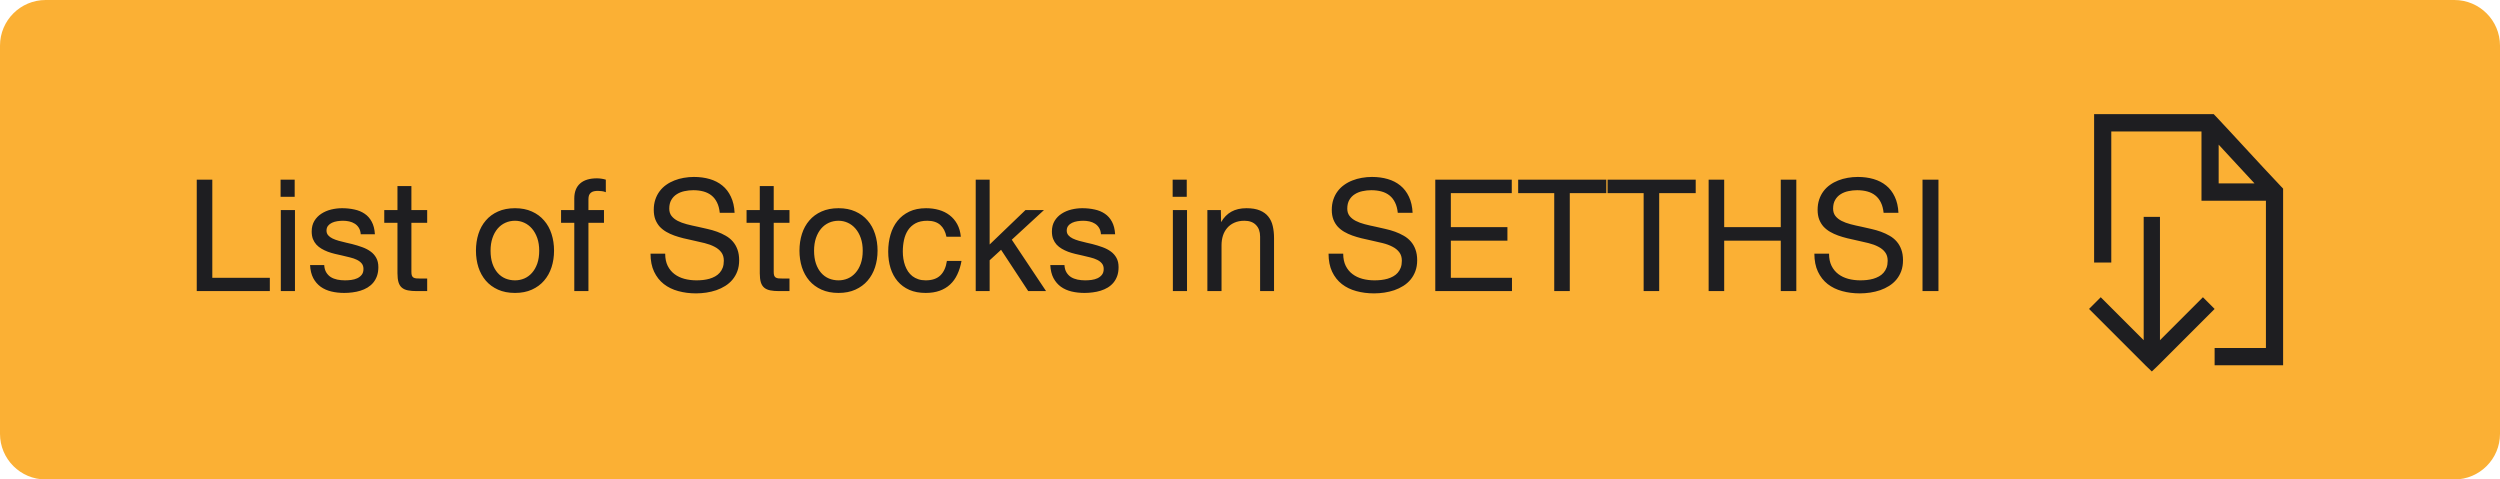<svg width="219" height="42" viewBox="0 0 219 42" fill="none" xmlns="http://www.w3.org/2000/svg">
<path d="M0 4C0 1.791 1.791 0 4 0H215C217.209 0 219 1.791 219 4V38C219 40.209 217.209 42 215 42H4C1.791 42 0 40.209 0 38V4Z" fill="#FBB034"/>
<path d="M18.598 15.739V24.338H23.637V25.5H17.235V15.739H18.598ZM24.579 17.238V15.739H25.814V17.238H24.579ZM25.839 18.4V25.5H24.599V18.4H25.839ZM28.402 23.22C28.415 23.474 28.474 23.687 28.578 23.859C28.682 24.032 28.816 24.17 28.979 24.274C29.145 24.375 29.335 24.449 29.55 24.494C29.765 24.537 29.989 24.558 30.224 24.558C30.399 24.558 30.582 24.546 30.77 24.523C30.959 24.497 31.134 24.449 31.293 24.377C31.453 24.302 31.583 24.201 31.684 24.074C31.788 23.944 31.84 23.773 31.84 23.561C31.84 23.366 31.788 23.205 31.684 23.078C31.579 22.951 31.441 22.845 31.269 22.761C31.096 22.676 30.896 22.606 30.668 22.551C30.44 22.492 30.204 22.435 29.96 22.38C29.755 22.338 29.547 22.29 29.335 22.238C29.123 22.186 28.918 22.124 28.72 22.053C28.524 21.978 28.34 21.89 28.168 21.789C27.995 21.688 27.844 21.568 27.714 21.428C27.587 21.285 27.486 21.12 27.411 20.935C27.34 20.746 27.304 20.528 27.304 20.28C27.304 19.919 27.382 19.61 27.538 19.352C27.694 19.095 27.898 18.885 28.148 18.723C28.402 18.557 28.687 18.435 29.003 18.356C29.322 18.278 29.641 18.239 29.96 18.239C30.344 18.239 30.705 18.277 31.044 18.352C31.386 18.423 31.685 18.547 31.942 18.723C32.2 18.895 32.406 19.128 32.562 19.421C32.722 19.714 32.815 20.08 32.841 20.52H31.601C31.584 20.295 31.529 20.108 31.435 19.958C31.34 19.805 31.22 19.683 31.073 19.592C30.93 19.501 30.769 19.436 30.59 19.396C30.411 19.357 30.229 19.338 30.043 19.338C29.884 19.338 29.717 19.351 29.545 19.377C29.376 19.403 29.221 19.449 29.081 19.514C28.941 19.579 28.826 19.668 28.734 19.782C28.646 19.893 28.602 20.033 28.602 20.202C28.602 20.362 28.65 20.497 28.744 20.607C28.838 20.718 28.965 20.812 29.125 20.891C29.288 20.969 29.473 21.037 29.682 21.096C29.89 21.151 30.11 21.206 30.341 21.262L30.844 21.379C31.16 21.46 31.456 21.551 31.732 21.652C32.012 21.753 32.257 21.88 32.465 22.033C32.673 22.183 32.838 22.369 32.958 22.59C33.082 22.811 33.144 23.081 33.144 23.4C33.144 23.693 33.103 23.954 33.022 24.182C32.94 24.406 32.829 24.602 32.69 24.768C32.55 24.934 32.383 25.075 32.191 25.192C31.999 25.306 31.793 25.398 31.571 25.466C31.353 25.534 31.124 25.583 30.883 25.612C30.642 25.645 30.401 25.661 30.16 25.661C29.756 25.661 29.377 25.619 29.023 25.534C28.671 25.45 28.36 25.311 28.09 25.119C27.823 24.924 27.606 24.672 27.44 24.362C27.278 24.05 27.185 23.669 27.162 23.22H28.402ZM37.421 18.4V19.519H36.039V23.82C36.039 23.951 36.052 24.055 36.078 24.133C36.104 24.208 36.148 24.266 36.21 24.309C36.272 24.348 36.355 24.374 36.459 24.387C36.566 24.396 36.7 24.401 36.859 24.401H37.421V25.5H36.518C36.212 25.5 35.951 25.479 35.736 25.436C35.522 25.394 35.346 25.316 35.209 25.202C35.072 25.088 34.973 24.93 34.911 24.729C34.849 24.523 34.818 24.261 34.818 23.942V19.519H33.661V18.4H34.818V16.301H36.039V18.4H37.421ZM42.973 21.96C42.973 22.39 43.028 22.767 43.139 23.093C43.249 23.415 43.401 23.685 43.593 23.903C43.785 24.121 44.011 24.286 44.272 24.396C44.535 24.504 44.817 24.558 45.116 24.558C45.399 24.558 45.67 24.504 45.927 24.396C46.184 24.286 46.408 24.121 46.601 23.903C46.796 23.685 46.95 23.415 47.065 23.093C47.178 22.767 47.235 22.39 47.235 21.96C47.235 21.547 47.178 21.177 47.065 20.852C46.95 20.526 46.796 20.251 46.601 20.026C46.408 19.802 46.184 19.631 45.927 19.514C45.67 19.396 45.399 19.338 45.116 19.338C44.817 19.338 44.535 19.396 44.272 19.514C44.011 19.631 43.785 19.802 43.593 20.026C43.401 20.251 43.249 20.526 43.139 20.852C43.028 21.177 42.973 21.547 42.973 21.96ZM41.693 21.96C41.693 21.436 41.765 20.948 41.908 20.495C42.055 20.039 42.271 19.645 42.558 19.314C42.844 18.978 43.2 18.716 43.627 18.527C44.053 18.335 44.55 18.239 45.116 18.239C45.676 18.239 46.168 18.335 46.591 18.527C47.017 18.716 47.374 18.978 47.66 19.314C47.95 19.645 48.168 20.039 48.315 20.495C48.461 20.948 48.534 21.436 48.534 21.96C48.534 22.474 48.461 22.958 48.315 23.41C48.168 23.859 47.95 24.252 47.66 24.587C47.374 24.919 47.017 25.181 46.591 25.373C46.168 25.565 45.676 25.661 45.116 25.661C44.55 25.661 44.053 25.565 43.627 25.373C43.2 25.181 42.844 24.919 42.558 24.587C42.271 24.252 42.055 23.859 41.908 23.41C41.765 22.958 41.693 22.474 41.693 21.96ZM49.149 19.519V18.4H50.307V17.399C50.307 16.817 50.476 16.376 50.815 16.076C51.153 15.773 51.645 15.622 52.289 15.622C52.41 15.622 52.538 15.632 52.675 15.651C52.815 15.671 52.947 15.7 53.07 15.739V16.838C52.96 16.789 52.842 16.758 52.719 16.745C52.598 16.729 52.488 16.721 52.387 16.721C52.253 16.721 52.134 16.732 52.03 16.755C51.926 16.778 51.838 16.818 51.767 16.877C51.695 16.932 51.64 17.007 51.601 17.102C51.565 17.196 51.547 17.315 51.547 17.458V18.4H52.909V19.519H51.547V25.5H50.307V19.519H49.149ZM63.051 18.64C63.015 18.288 62.935 17.989 62.812 17.741C62.691 17.491 62.532 17.285 62.333 17.126C62.134 16.966 61.9 16.849 61.63 16.774C61.36 16.7 61.059 16.662 60.727 16.662C60.466 16.662 60.211 16.69 59.96 16.745C59.709 16.797 59.485 16.887 59.286 17.014C59.088 17.137 58.928 17.303 58.808 17.512C58.687 17.717 58.627 17.972 58.627 18.278C58.627 18.532 58.694 18.745 58.827 18.918C58.961 19.087 59.14 19.23 59.364 19.348C59.592 19.465 59.856 19.562 60.155 19.641C60.455 19.719 60.772 19.792 61.107 19.86C61.394 19.922 61.682 19.987 61.972 20.056C62.265 20.121 62.546 20.202 62.816 20.3C63.087 20.398 63.339 20.515 63.573 20.651C63.811 20.785 64.016 20.951 64.189 21.149C64.364 21.348 64.501 21.582 64.599 21.852C64.7 22.123 64.75 22.439 64.75 22.8C64.75 23.151 64.698 23.469 64.594 23.752C64.49 24.032 64.348 24.279 64.169 24.494C63.99 24.709 63.778 24.893 63.534 25.046C63.29 25.199 63.028 25.324 62.748 25.422C62.468 25.516 62.177 25.586 61.874 25.632C61.571 25.677 61.27 25.7 60.971 25.7C60.421 25.7 59.903 25.634 59.418 25.5C58.936 25.37 58.515 25.165 58.153 24.885C57.792 24.602 57.507 24.24 57.299 23.801C57.09 23.361 56.986 22.834 56.986 22.219H58.27C58.27 22.635 58.344 22.992 58.49 23.288C58.637 23.581 58.835 23.822 59.086 24.011C59.337 24.2 59.626 24.338 59.955 24.426C60.287 24.514 60.639 24.558 61.01 24.558C61.202 24.558 61.394 24.548 61.586 24.528C61.781 24.506 61.967 24.47 62.143 24.421C62.322 24.369 62.488 24.3 62.641 24.216C62.797 24.131 62.93 24.025 63.041 23.898C63.155 23.771 63.245 23.622 63.31 23.449C63.375 23.273 63.407 23.07 63.407 22.839C63.407 22.539 63.332 22.292 63.183 22.097C63.036 21.901 62.838 21.74 62.587 21.613C62.34 21.483 62.053 21.377 61.727 21.296C61.402 21.215 61.062 21.136 60.707 21.061C60.427 21 60.147 20.936 59.867 20.871C59.59 20.803 59.324 20.723 59.066 20.632C58.812 20.541 58.577 20.432 58.358 20.305C58.14 20.178 57.95 20.026 57.787 19.851C57.628 19.672 57.501 19.462 57.406 19.221C57.315 18.98 57.27 18.7 57.27 18.381C57.27 18.052 57.315 17.753 57.406 17.482C57.497 17.209 57.623 16.966 57.782 16.755C57.942 16.54 58.132 16.355 58.353 16.198C58.575 16.039 58.816 15.909 59.076 15.808C59.337 15.704 59.612 15.627 59.901 15.578C60.194 15.526 60.491 15.5 60.79 15.5C61.288 15.5 61.749 15.562 62.172 15.685C62.598 15.809 62.968 16 63.28 16.257C63.593 16.511 63.842 16.836 64.027 17.233C64.216 17.627 64.324 18.096 64.35 18.64H63.051ZM69.159 18.4V19.519H67.777V23.82C67.777 23.951 67.79 24.055 67.816 24.133C67.842 24.208 67.886 24.266 67.948 24.309C68.01 24.348 68.093 24.374 68.197 24.387C68.305 24.396 68.438 24.401 68.598 24.401H69.159V25.5H68.256C67.95 25.5 67.689 25.479 67.475 25.436C67.26 25.394 67.084 25.316 66.947 25.202C66.811 25.088 66.711 24.93 66.649 24.729C66.588 24.523 66.557 24.261 66.557 23.942V19.519H65.399V18.4H66.557V16.301H67.777V18.4H69.159ZM71.312 21.96C71.312 22.39 71.368 22.767 71.478 23.093C71.589 23.415 71.741 23.685 71.933 23.903C72.125 24.121 72.351 24.286 72.611 24.396C72.875 24.504 73.157 24.558 73.456 24.558C73.739 24.558 74.009 24.504 74.267 24.396C74.524 24.286 74.748 24.121 74.94 23.903C75.136 23.685 75.29 23.415 75.404 23.093C75.518 22.767 75.575 22.39 75.575 21.96C75.575 21.547 75.518 21.177 75.404 20.852C75.29 20.526 75.136 20.251 74.94 20.026C74.748 19.802 74.524 19.631 74.267 19.514C74.009 19.396 73.739 19.338 73.456 19.338C73.157 19.338 72.875 19.396 72.611 19.514C72.351 19.631 72.125 19.802 71.933 20.026C71.741 20.251 71.589 20.526 71.478 20.852C71.368 21.177 71.312 21.547 71.312 21.96ZM70.033 21.96C70.033 21.436 70.105 20.948 70.248 20.495C70.394 20.039 70.611 19.645 70.897 19.314C71.184 18.978 71.54 18.716 71.967 18.527C72.393 18.335 72.89 18.239 73.456 18.239C74.016 18.239 74.507 18.335 74.931 18.527C75.357 18.716 75.713 18.978 76 19.314C76.29 19.645 76.508 20.039 76.654 20.495C76.801 20.948 76.874 21.436 76.874 21.96C76.874 22.474 76.801 22.958 76.654 23.41C76.508 23.859 76.29 24.252 76 24.587C75.713 24.919 75.357 25.181 74.931 25.373C74.507 25.565 74.016 25.661 73.456 25.661C72.89 25.661 72.393 25.565 71.967 25.373C71.54 25.181 71.184 24.919 70.897 24.587C70.611 24.252 70.394 23.859 70.248 23.41C70.105 22.958 70.033 22.474 70.033 21.96ZM82.909 20.739C82.818 20.287 82.636 19.94 82.362 19.699C82.089 19.458 81.711 19.338 81.23 19.338C80.819 19.338 80.476 19.413 80.199 19.562C79.926 19.712 79.706 19.912 79.54 20.163C79.377 20.414 79.26 20.702 79.189 21.027C79.12 21.353 79.086 21.69 79.086 22.038C79.086 22.253 79.102 22.465 79.135 22.673C79.167 22.878 79.218 23.075 79.286 23.264C79.355 23.449 79.441 23.622 79.545 23.781C79.652 23.938 79.779 24.074 79.926 24.191C80.076 24.305 80.246 24.395 80.439 24.46C80.63 24.525 80.847 24.558 81.088 24.558C81.648 24.558 82.078 24.413 82.377 24.123C82.676 23.833 82.867 23.412 82.948 22.858H84.228C84.149 23.298 84.027 23.692 83.861 24.04C83.699 24.388 83.487 24.683 83.227 24.924C82.969 25.162 82.663 25.344 82.309 25.471C81.954 25.598 81.547 25.661 81.088 25.661C80.544 25.661 80.067 25.572 79.657 25.393C79.247 25.21 78.905 24.958 78.632 24.636C78.358 24.314 78.152 23.931 78.012 23.488C77.875 23.046 77.807 22.562 77.807 22.038C77.807 21.514 77.873 21.021 78.007 20.559C78.14 20.096 78.344 19.694 78.617 19.352C78.891 19.008 79.236 18.736 79.652 18.537C80.069 18.338 80.561 18.239 81.127 18.239C81.527 18.239 81.903 18.29 82.255 18.391C82.606 18.491 82.917 18.646 83.188 18.855C83.458 19.06 83.679 19.32 83.852 19.636C84.024 19.948 84.13 20.316 84.169 20.739H82.909ZM86.693 15.739V21.418L89.833 18.4H91.454L88.632 20.998L91.635 25.5H90.072L87.694 21.882L86.693 22.8V25.5H85.473V15.739H86.693ZM93.246 23.22C93.259 23.474 93.318 23.687 93.422 23.859C93.526 24.032 93.659 24.17 93.822 24.274C93.988 24.375 94.179 24.449 94.394 24.494C94.608 24.537 94.833 24.558 95.067 24.558C95.243 24.558 95.425 24.546 95.614 24.523C95.803 24.497 95.977 24.449 96.137 24.377C96.296 24.302 96.426 24.201 96.527 24.074C96.632 23.944 96.684 23.773 96.684 23.561C96.684 23.366 96.632 23.205 96.527 23.078C96.423 22.951 96.285 22.845 96.112 22.761C95.94 22.676 95.74 22.606 95.512 22.551C95.284 22.492 95.048 22.435 94.804 22.38C94.599 22.338 94.39 22.29 94.179 22.238C93.967 22.186 93.762 22.124 93.564 22.053C93.368 21.978 93.184 21.89 93.012 21.789C92.839 21.688 92.688 21.568 92.558 21.428C92.431 21.285 92.33 21.12 92.255 20.935C92.183 20.746 92.147 20.528 92.147 20.28C92.147 19.919 92.226 19.61 92.382 19.352C92.538 19.095 92.742 18.885 92.992 18.723C93.246 18.557 93.531 18.435 93.847 18.356C94.166 18.278 94.485 18.239 94.804 18.239C95.188 18.239 95.549 18.277 95.888 18.352C96.23 18.423 96.529 18.547 96.786 18.723C97.043 18.895 97.25 19.128 97.406 19.421C97.566 19.714 97.659 20.08 97.685 20.52H96.444C96.428 20.295 96.373 20.108 96.278 19.958C96.184 19.805 96.064 19.683 95.917 19.592C95.774 19.501 95.613 19.436 95.434 19.396C95.255 19.357 95.072 19.338 94.887 19.338C94.727 19.338 94.561 19.351 94.389 19.377C94.219 19.403 94.065 19.449 93.925 19.514C93.785 19.579 93.669 19.668 93.578 19.782C93.49 19.893 93.446 20.033 93.446 20.202C93.446 20.362 93.493 20.497 93.588 20.607C93.682 20.718 93.809 20.812 93.969 20.891C94.132 20.969 94.317 21.037 94.525 21.096C94.734 21.151 94.954 21.206 95.185 21.262L95.688 21.379C96.003 21.46 96.299 21.551 96.576 21.652C96.856 21.753 97.1 21.88 97.309 22.033C97.517 22.183 97.681 22.369 97.802 22.59C97.925 22.811 97.987 23.081 97.987 23.4C97.987 23.693 97.947 23.954 97.865 24.182C97.784 24.406 97.673 24.602 97.533 24.768C97.393 24.934 97.227 25.075 97.035 25.192C96.843 25.306 96.636 25.398 96.415 25.466C96.197 25.534 95.967 25.583 95.727 25.612C95.486 25.645 95.245 25.661 95.004 25.661C94.6 25.661 94.221 25.619 93.866 25.534C93.515 25.45 93.204 25.311 92.934 25.119C92.667 24.924 92.45 24.672 92.284 24.362C92.121 24.05 92.029 23.669 92.006 23.22H93.246ZM102.724 17.238V15.739H103.959V17.238H102.724ZM103.983 18.4V25.5H102.743V18.4H103.983ZM106.947 18.4L106.967 19.46C107.208 19.047 107.509 18.741 107.87 18.542C108.235 18.34 108.674 18.239 109.188 18.239C109.664 18.239 110.056 18.304 110.365 18.435C110.678 18.565 110.925 18.745 111.107 18.977C111.293 19.208 111.422 19.483 111.493 19.802C111.568 20.121 111.605 20.467 111.605 20.842V25.5H110.385V20.72C110.385 20.29 110.264 19.953 110.023 19.709C109.786 19.462 109.447 19.338 109.008 19.338C108.673 19.338 108.38 19.395 108.129 19.509C107.878 19.619 107.67 19.773 107.504 19.968C107.338 20.16 107.213 20.386 107.128 20.646C107.047 20.907 107.006 21.185 107.006 21.481V25.5H105.766V18.4H106.947ZM122.445 18.64C122.41 18.288 122.33 17.989 122.206 17.741C122.086 17.491 121.926 17.285 121.728 17.126C121.529 16.966 121.295 16.849 121.024 16.774C120.754 16.7 120.453 16.662 120.121 16.662C119.861 16.662 119.605 16.69 119.354 16.745C119.104 16.797 118.879 16.887 118.681 17.014C118.482 17.137 118.323 17.303 118.202 17.512C118.082 17.717 118.021 17.972 118.021 18.278C118.021 18.532 118.088 18.745 118.222 18.918C118.355 19.087 118.534 19.23 118.759 19.348C118.987 19.465 119.25 19.562 119.55 19.641C119.849 19.719 120.167 19.792 120.502 19.86C120.788 19.922 121.076 19.987 121.366 20.056C121.659 20.121 121.941 20.202 122.211 20.3C122.481 20.398 122.733 20.515 122.968 20.651C123.205 20.785 123.41 20.951 123.583 21.149C123.759 21.348 123.896 21.582 123.993 21.852C124.094 22.123 124.145 22.439 124.145 22.8C124.145 23.151 124.092 23.469 123.988 23.752C123.884 24.032 123.743 24.279 123.563 24.494C123.384 24.709 123.173 24.893 122.929 25.046C122.685 25.199 122.423 25.324 122.143 25.422C121.863 25.516 121.571 25.586 121.269 25.632C120.966 25.677 120.665 25.7 120.365 25.7C119.815 25.7 119.298 25.634 118.812 25.5C118.331 25.37 117.909 25.165 117.548 24.885C117.187 24.602 116.902 24.24 116.693 23.801C116.485 23.361 116.381 22.834 116.381 22.219H117.665C117.665 22.635 117.738 22.992 117.885 23.288C118.031 23.581 118.23 23.822 118.48 24.011C118.731 24.2 119.021 24.338 119.35 24.426C119.682 24.514 120.033 24.558 120.404 24.558C120.596 24.558 120.788 24.548 120.98 24.528C121.176 24.506 121.361 24.47 121.537 24.421C121.716 24.369 121.882 24.3 122.035 24.216C122.191 24.131 122.325 24.025 122.436 23.898C122.549 23.771 122.639 23.622 122.704 23.449C122.769 23.273 122.802 23.07 122.802 22.839C122.802 22.539 122.727 22.292 122.577 22.097C122.431 21.901 122.232 21.74 121.981 21.613C121.734 21.483 121.448 21.377 121.122 21.296C120.797 21.215 120.456 21.136 120.102 21.061C119.822 21 119.542 20.936 119.262 20.871C118.985 20.803 118.718 20.723 118.461 20.632C118.207 20.541 117.971 20.432 117.753 20.305C117.535 20.178 117.344 20.026 117.182 19.851C117.022 19.672 116.895 19.462 116.801 19.221C116.71 18.98 116.664 18.7 116.664 18.381C116.664 18.052 116.71 17.753 116.801 17.482C116.892 17.209 117.017 16.966 117.177 16.755C117.336 16.54 117.527 16.355 117.748 16.198C117.969 16.039 118.21 15.909 118.471 15.808C118.731 15.704 119.006 15.627 119.296 15.578C119.589 15.526 119.885 15.5 120.185 15.5C120.683 15.5 121.143 15.562 121.566 15.685C121.993 15.809 122.362 16 122.675 16.257C122.987 16.511 123.236 16.836 123.422 17.233C123.611 17.627 123.718 18.096 123.744 18.64H122.445ZM132.431 15.739V16.921H127.094V19.899H132.05V21.081H127.094V24.338H132.45V25.5H125.731V15.739H132.431ZM132.992 16.921V15.739H140.712V16.921H137.514V25.5H136.151V16.921H132.992ZM140.824 16.921V15.739H148.544V16.921H145.346V25.5H143.983V16.921H140.824ZM151.039 15.739V19.899H155.995V15.739H157.357V25.5H155.995V21.081H151.039V25.5H149.677V15.739H151.039ZM165.004 18.64C164.968 18.288 164.888 17.989 164.765 17.741C164.644 17.491 164.485 17.285 164.286 17.126C164.088 16.966 163.853 16.849 163.583 16.774C163.313 16.7 163.012 16.662 162.68 16.662C162.419 16.662 162.164 16.69 161.913 16.745C161.662 16.797 161.438 16.887 161.239 17.014C161.041 17.137 160.881 17.303 160.761 17.512C160.64 17.717 160.58 17.972 160.58 18.278C160.58 18.532 160.647 18.745 160.78 18.918C160.914 19.087 161.093 19.23 161.317 19.348C161.545 19.465 161.809 19.562 162.108 19.641C162.408 19.719 162.725 19.792 163.061 19.86C163.347 19.922 163.635 19.987 163.925 20.056C164.218 20.121 164.499 20.202 164.77 20.3C165.04 20.398 165.292 20.515 165.526 20.651C165.764 20.785 165.969 20.951 166.142 21.149C166.317 21.348 166.454 21.582 166.552 21.852C166.653 22.123 166.703 22.439 166.703 22.8C166.703 23.151 166.651 23.469 166.547 23.752C166.443 24.032 166.301 24.279 166.122 24.494C165.943 24.709 165.731 24.893 165.487 25.046C165.243 25.199 164.981 25.324 164.701 25.422C164.421 25.516 164.13 25.586 163.827 25.632C163.524 25.677 163.223 25.7 162.924 25.7C162.374 25.7 161.856 25.634 161.371 25.5C160.889 25.37 160.468 25.165 160.106 24.885C159.745 24.602 159.46 24.24 159.252 23.801C159.044 23.361 158.939 22.834 158.939 22.219H160.224C160.224 22.635 160.297 22.992 160.443 23.288C160.59 23.581 160.788 23.822 161.039 24.011C161.29 24.2 161.579 24.338 161.908 24.426C162.24 24.514 162.592 24.558 162.963 24.558C163.155 24.558 163.347 24.548 163.539 24.528C163.734 24.506 163.92 24.47 164.096 24.421C164.275 24.369 164.441 24.3 164.594 24.216C164.75 24.131 164.883 24.025 164.994 23.898C165.108 23.771 165.198 23.622 165.263 23.449C165.328 23.273 165.36 23.07 165.36 22.839C165.36 22.539 165.285 22.292 165.136 22.097C164.989 21.901 164.791 21.74 164.54 21.613C164.293 21.483 164.006 21.377 163.681 21.296C163.355 21.215 163.015 21.136 162.66 21.061C162.38 21 162.1 20.936 161.82 20.871C161.544 20.803 161.277 20.723 161.02 20.632C160.766 20.541 160.53 20.432 160.312 20.305C160.093 20.178 159.903 20.026 159.74 19.851C159.581 19.672 159.454 19.462 159.359 19.221C159.268 18.98 159.223 18.7 159.223 18.381C159.223 18.052 159.268 17.753 159.359 17.482C159.451 17.209 159.576 16.966 159.735 16.755C159.895 16.54 160.085 16.355 160.307 16.198C160.528 16.039 160.769 15.909 161.029 15.808C161.29 15.704 161.565 15.627 161.854 15.578C162.147 15.526 162.444 15.5 162.743 15.5C163.241 15.5 163.702 15.562 164.125 15.685C164.551 15.809 164.921 16 165.233 16.257C165.546 16.511 165.795 16.836 165.98 17.233C166.169 17.627 166.277 18.096 166.303 18.64H165.004ZM169.809 15.739V25.5H168.412V15.739H169.809Z" fill="#1E1E21"/>
<path fill-rule="evenodd" clip-rule="evenodd" d="M194.147 10.234L193.925 10H183.444V23H184.949V11.517H192.85V17.585H198.495V30.483H194V32H200V16.522L199.79 16.302C198.894 15.363 197.595 13.954 196.446 12.71L196.438 12.7C195.514 11.699 194.667 10.781 194.147 10.234ZM197.496 16.068H194.355V12.671C194.663 13.005 194.994 13.363 195.336 13.734C196.041 14.499 196.803 15.324 197.496 16.068ZM187.787 29.802V19H189.213V29.802L192.976 26.038L194 27.063L189.012 32.051L188.5 32.541L187.988 32.051L183 27.063L184.024 26.038L187.787 29.802Z" fill="#1E1E21"/>
</svg>
